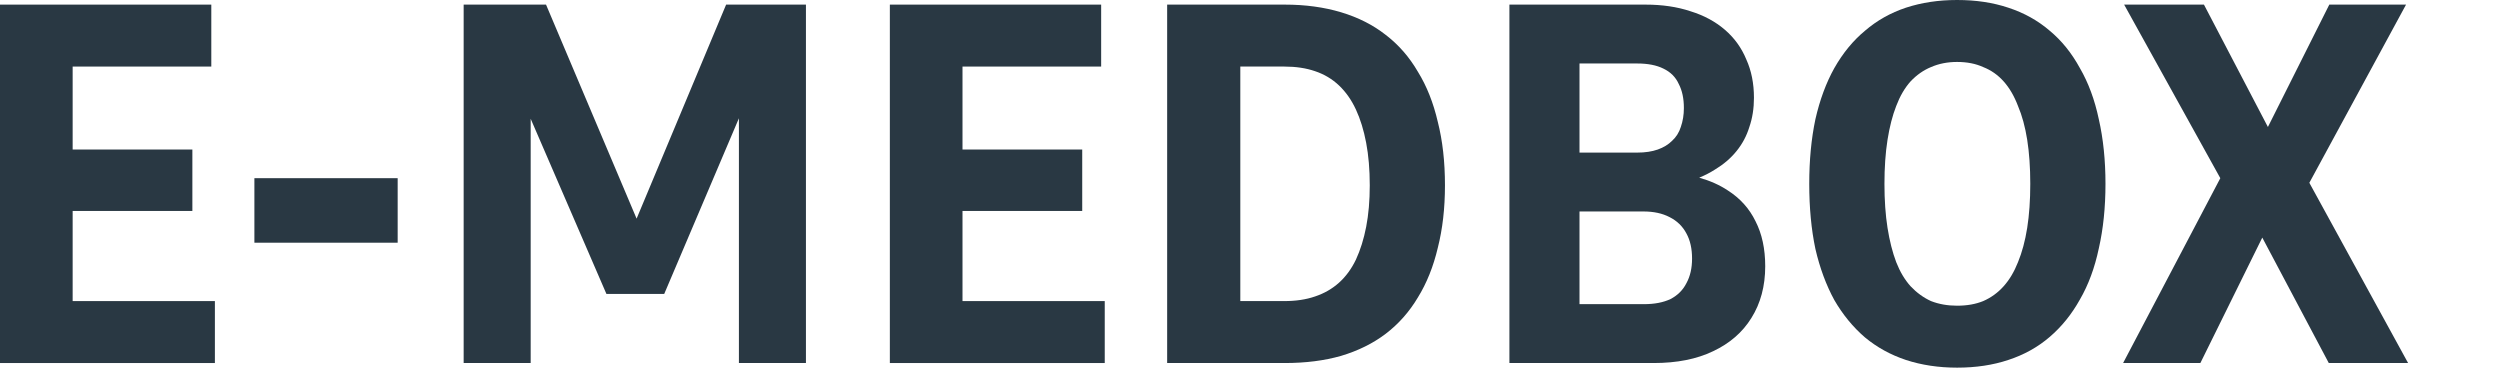 <svg width="136" height="20" viewBox="0 0 136 20" fill="none" xmlns="http://www.w3.org/2000/svg">
<path d="M126.686 19.749L123.068 12.925L119.7 19.749H115.497L120.785 9.693L115.553 0.251H119.895L123.374 6.908L126.714 0.251H130.889L125.628 9.944L131 19.749H126.686Z" fill="#293843"/>
<path d="M106.466 20C105.464 20 104.537 19.861 103.683 19.582C102.848 19.304 102.106 18.895 101.457 18.357C100.807 17.799 100.251 17.122 99.787 16.323C99.341 15.506 98.998 14.578 98.757 13.538C98.534 12.479 98.423 11.3 98.423 10C98.423 8.719 98.534 7.549 98.757 6.49C98.998 5.432 99.341 4.503 99.787 3.705C100.251 2.888 100.807 2.21 101.457 1.671C102.106 1.114 102.848 0.696 103.683 0.418C104.537 0.139 105.464 0 106.466 0C107.487 0 108.415 0.139 109.25 0.418C110.103 0.696 110.855 1.114 111.504 1.671C112.154 2.21 112.701 2.888 113.146 3.705C113.61 4.503 113.953 5.432 114.176 6.49C114.417 7.549 114.538 8.719 114.538 10C114.538 11.281 114.417 12.451 114.176 13.51C113.953 14.568 113.61 15.497 113.146 16.295C112.701 17.094 112.154 17.772 111.504 18.329C110.855 18.886 110.103 19.304 109.25 19.582C108.415 19.861 107.487 20 106.466 20ZM106.466 16.63C107.005 16.63 107.478 16.546 107.886 16.379C108.313 16.193 108.684 15.924 108.999 15.571C109.315 15.218 109.574 14.782 109.779 14.262C110.001 13.723 110.168 13.101 110.28 12.396C110.391 11.69 110.447 10.891 110.447 10C110.447 9.109 110.391 8.31 110.28 7.604C110.168 6.899 110.001 6.286 109.779 5.766C109.574 5.227 109.315 4.782 108.999 4.429C108.684 4.076 108.313 3.816 107.886 3.649C107.478 3.463 107.005 3.37 106.466 3.37C105.947 3.37 105.474 3.463 105.047 3.649C104.639 3.816 104.268 4.076 103.934 4.429C103.618 4.782 103.358 5.227 103.154 5.766C102.95 6.286 102.793 6.899 102.681 7.604C102.57 8.31 102.514 9.109 102.514 10C102.514 10.891 102.57 11.69 102.681 12.396C102.793 13.101 102.95 13.723 103.154 14.262C103.358 14.782 103.618 15.218 103.934 15.571C104.268 15.924 104.639 16.193 105.047 16.379C105.474 16.546 105.947 16.63 106.466 16.63Z" fill="#293843"/>
<path d="M82.112 19.749V0.251H89.515C90.424 0.251 91.241 0.371 91.964 0.613C92.688 0.836 93.309 1.17 93.829 1.615C94.349 2.061 94.738 2.6 94.998 3.231C95.276 3.844 95.415 4.54 95.415 5.32C95.415 5.896 95.332 6.425 95.165 6.908C95.017 7.391 94.785 7.827 94.469 8.217C94.154 8.607 93.764 8.941 93.3 9.22C93.04 9.387 92.753 9.536 92.437 9.666C93.031 9.833 93.551 10.065 93.996 10.362C94.664 10.789 95.165 11.346 95.499 12.033C95.852 12.72 96.028 13.537 96.028 14.485C96.028 15.562 95.777 16.499 95.276 17.298C94.794 18.078 94.098 18.681 93.189 19.108C92.298 19.536 91.222 19.749 89.96 19.749H82.112ZM85.925 11.504V16.546H89.431C90.007 16.546 90.489 16.453 90.879 16.267C91.269 16.063 91.556 15.775 91.742 15.404C91.946 15.032 92.048 14.587 92.048 14.067C92.048 13.528 91.946 13.073 91.742 12.702C91.537 12.312 91.231 12.015 90.823 11.81C90.433 11.606 89.96 11.504 89.404 11.504H85.925ZM85.925 3.454V8.301H89.07C89.496 8.301 89.868 8.245 90.183 8.134C90.498 8.022 90.758 7.864 90.962 7.66C91.185 7.456 91.343 7.205 91.436 6.908C91.547 6.592 91.603 6.249 91.603 5.877C91.603 5.357 91.51 4.921 91.324 4.568C91.157 4.197 90.879 3.918 90.489 3.732C90.118 3.547 89.645 3.454 89.07 3.454H85.925Z" fill="#293843"/>
<path d="M63.493 19.749V0.251H69.895C71.008 0.251 72.028 0.39 72.956 0.668C73.884 0.947 74.691 1.355 75.378 1.894C76.083 2.433 76.667 3.101 77.131 3.9C77.614 4.68 77.975 5.589 78.216 6.629C78.476 7.651 78.606 8.802 78.606 10.083C78.606 11.328 78.476 12.46 78.216 13.482C77.975 14.503 77.614 15.404 77.131 16.184C76.667 16.964 76.083 17.623 75.378 18.161C74.691 18.681 73.884 19.081 72.956 19.359C72.047 19.619 71.026 19.749 69.895 19.749H63.493ZM69.867 16.379C70.498 16.379 71.054 16.295 71.537 16.128C72.038 15.961 72.474 15.71 72.845 15.376C73.216 15.042 73.522 14.624 73.763 14.122C74.004 13.602 74.19 13.008 74.32 12.34C74.45 11.671 74.515 10.919 74.515 10.083C74.515 9.229 74.45 8.459 74.32 7.771C74.19 7.084 74.004 6.481 73.763 5.961C73.522 5.441 73.216 5.005 72.845 4.652C72.474 4.299 72.038 4.039 71.537 3.872C71.054 3.705 70.498 3.621 69.867 3.621H67.473V16.379H69.867Z" fill="#293843"/>
<path d="M48.408 19.749V0.251H59.903V3.621H52.36V8.134H58.873V11.476H52.36V16.379H60.098V19.749H48.408Z" fill="#293843"/>
<path d="M25.223 19.749V0.251H29.704L34.631 11.894L39.501 0.251H43.843V19.749H40.197V6.434L36.134 15.989H32.989L28.869 6.462V19.749H25.223Z" fill="#293843"/>
<path d="M13.839 13.203V9.693H21.633V13.203H13.839Z" fill="#293843"/>
<path d="M0 19.749V0.251H11.495V3.621H3.952V8.134H10.465V11.476H3.952V16.379H11.69V19.749H0Z" fill="#293843"/>
</svg>
